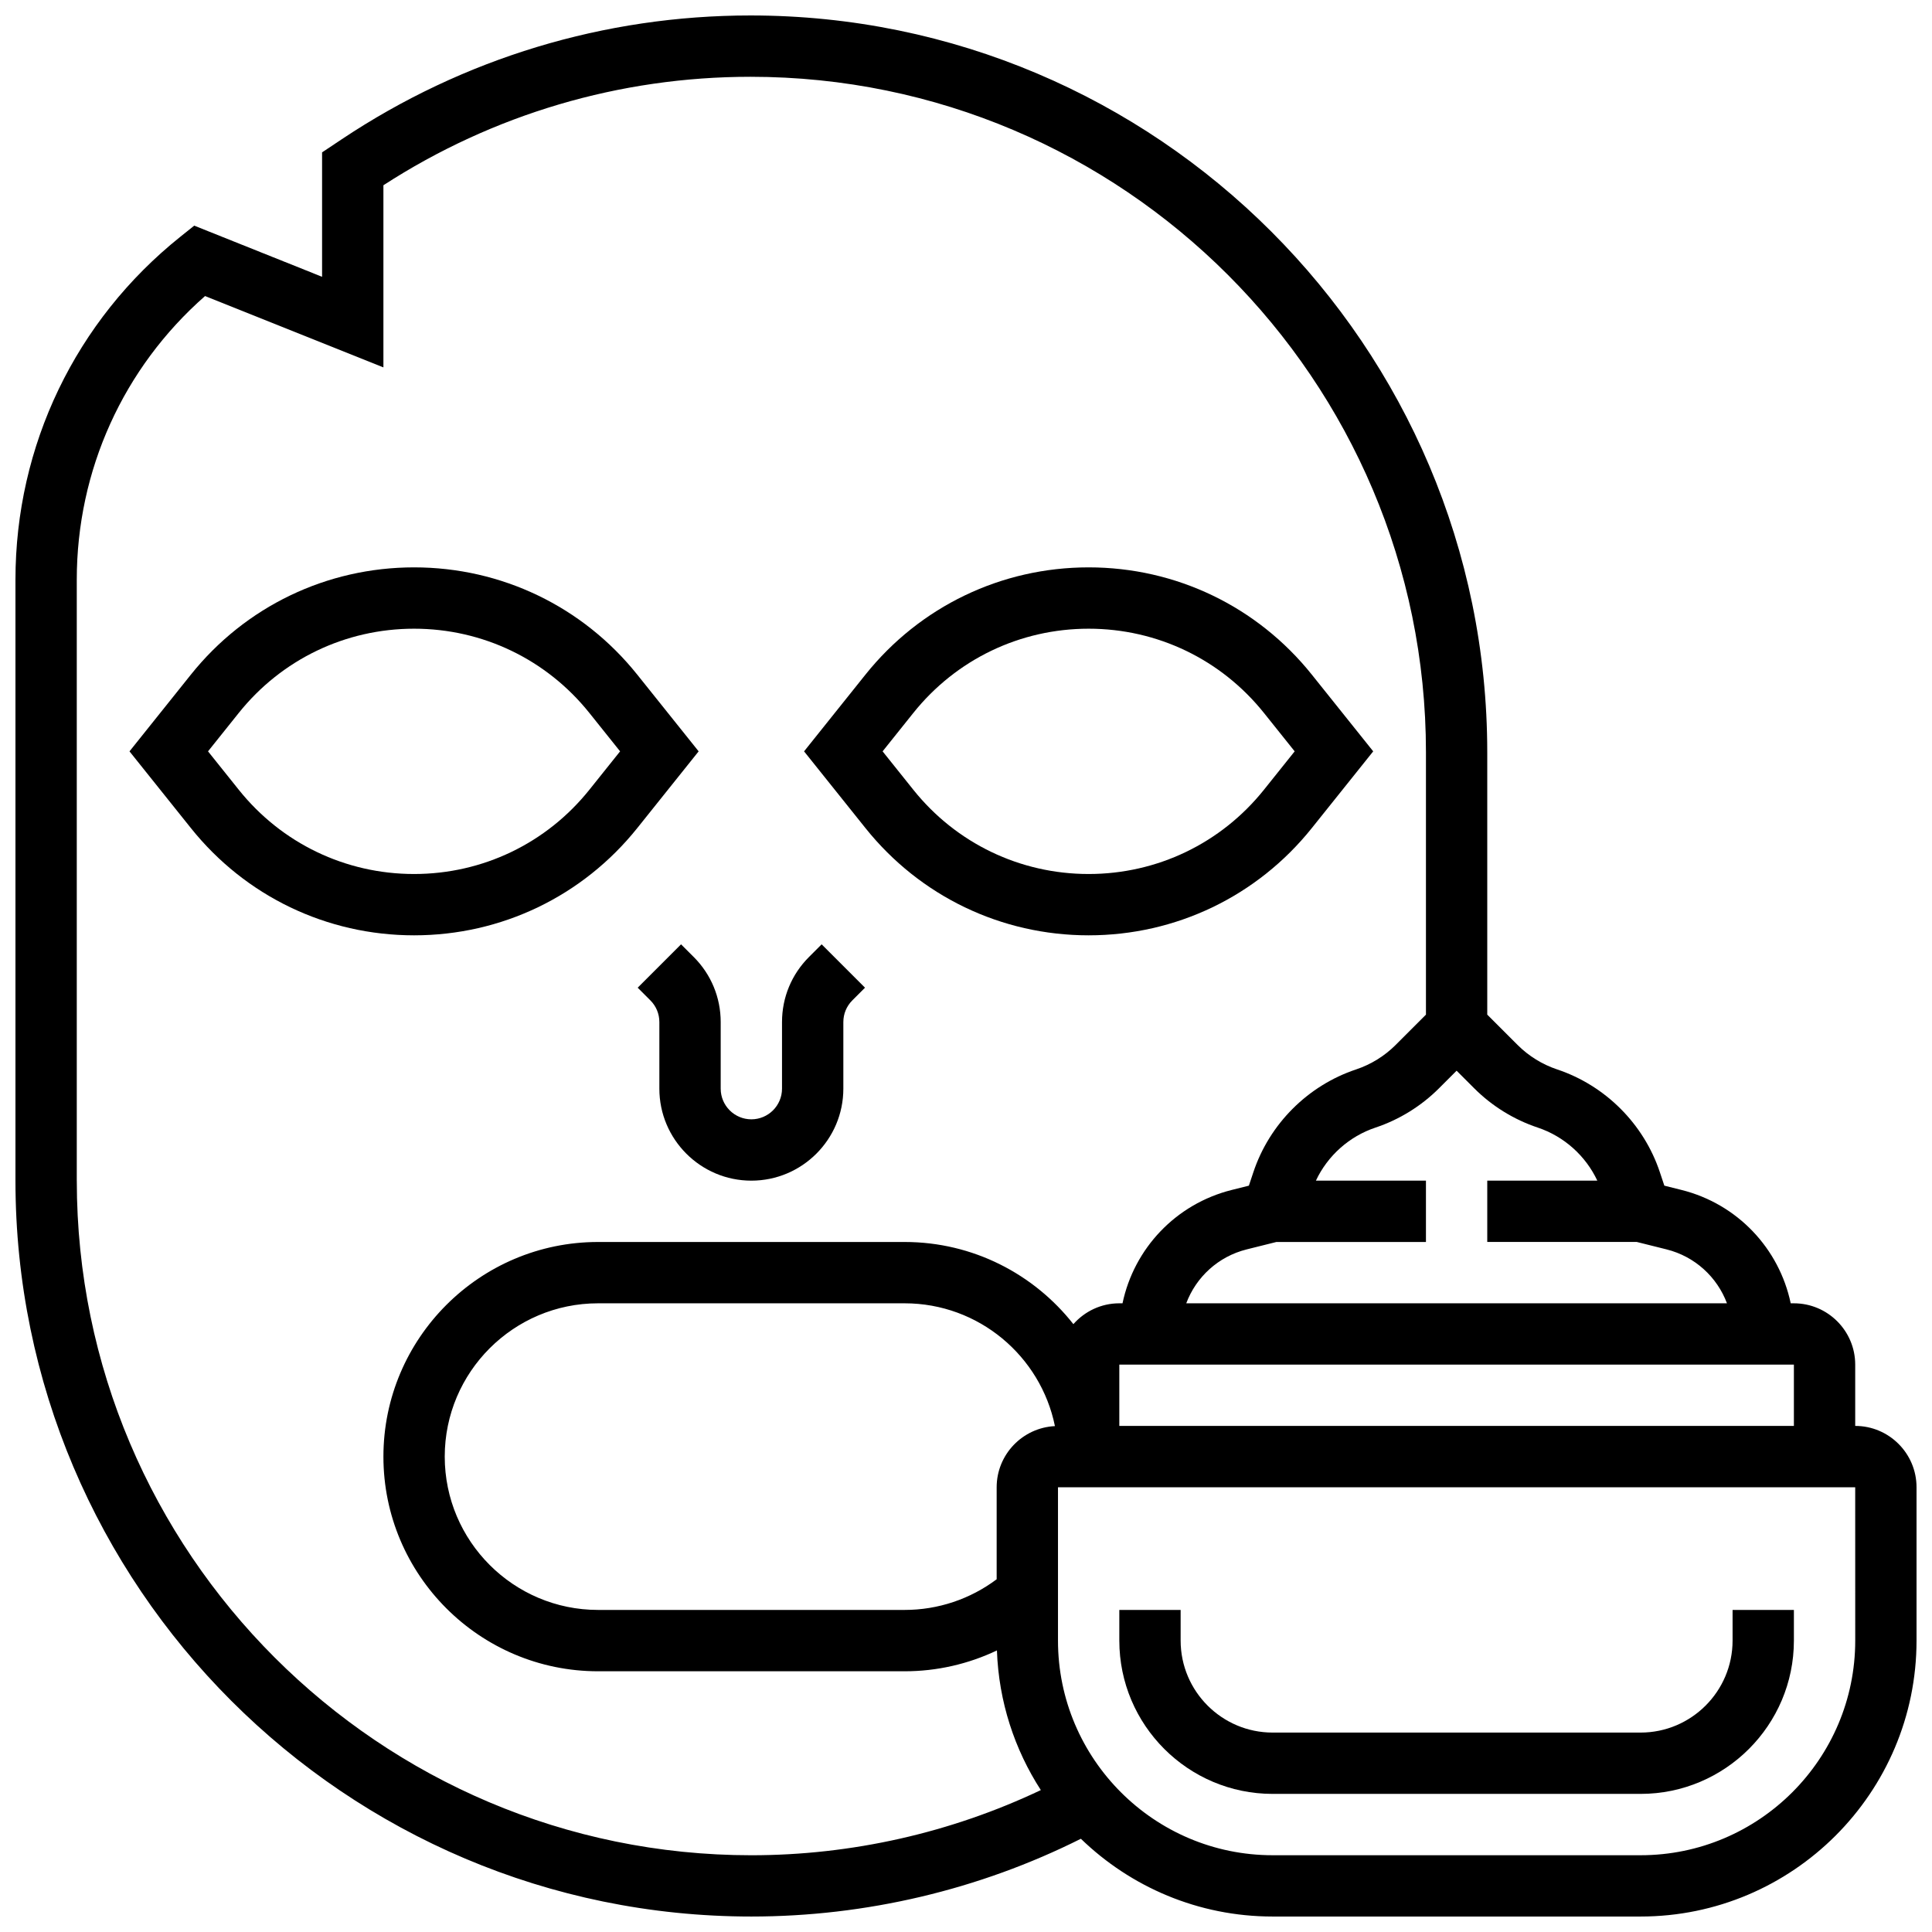 <?xml version="1.0" encoding="UTF-8"?>
<!-- Uploaded to: SVG Find, www.svgrepo.com, Generator: SVG Find Mixer Tools -->
<svg width="800px" height="800px" version="1.1" viewBox="144 144 512 512" xmlns="http://www.w3.org/2000/svg">
 <defs>
  <clipPath id="a">
   <path d="m148.09 148.09h503.81v503.81h-503.81z"/>
  </clipPath>
 </defs>
 <g clip-path="url(#a)">
  <path d="m635.65 521.89v-16.25c0-8.961-7.293-16.25-16.25-16.25h-0.844c-3.047-14.516-14.105-26.336-28.961-30.047l-4.527-1.133-1.195-3.586c-4.262-12.781-14.438-22.957-27.219-27.219-3.922-1.309-7.547-3.547-10.469-6.473l-8.047-8.043v-69.543c0-107.66-87.59-195.25-195.25-195.25-38.676 0-76.125 11.34-108.3 32.793l-5.234 3.488v32.977l-33.879-13.555-3.699 2.957c-27.758 22.211-43.68 55.336-43.68 90.883v159.24c0 107.54 87.488 195.02 195.02 195.02 30.336 0 60.387-7.109 87.328-20.609 13.172 12.746 31.086 20.609 50.812 20.609h97.512c40.324 0 73.133-32.809 73.133-73.133v-40.629c0-8.961-7.289-16.254-16.25-16.254zm-195.02 0v-16.25h178.77v16.25zm-32.504 16.254v24.375c-7.008 5.262-15.535 8.129-24.379 8.129h-81.258c-22.402 0-40.629-18.227-40.629-40.629s18.227-40.629 40.629-40.629h81.258c19.637 0 36.059 14.004 39.82 32.543-8.582 0.426-15.441 7.523-15.441 16.211zm143.39-95.324c6.969 2.324 12.695 7.473 15.789 14.062h-29.164v16.25h39.629l7.883 1.969c7.539 1.887 13.402 7.336 16.008 14.281l-143.29 0.004c2.606-6.945 8.469-12.395 16.008-14.281l7.883-1.969h39.629v-16.25h-29.164c3.094-6.59 8.82-11.738 15.789-14.062 6.305-2.102 12.121-5.699 16.82-10.398l4.68-4.676 4.68 4.676c4.699 4.699 10.516 8.293 16.824 10.395zm-387.17 14.062v-159.24c0-29.02 12.332-56.164 33.996-75.188l47.266 18.906v-48.266c29.047-18.812 62.633-28.746 97.285-28.746 98.699 0 179 80.301 179 179v69.543l-8.043 8.043c-2.926 2.926-6.547 5.164-10.469 6.473-12.781 4.262-22.957 14.438-27.219 27.219l-1.195 3.586-4.527 1.133c-14.855 3.715-25.914 15.535-28.961 30.047l-0.844-0.004c-4.848 0-9.195 2.144-12.176 5.523-10.426-13.242-26.582-21.773-44.707-21.773h-81.258c-31.363 0-56.883 25.516-56.883 56.883 0 31.363 25.516 56.883 56.883 56.883h81.258c8.539 0 16.871-1.918 24.445-5.523 0.477 13.605 4.688 26.266 11.637 37.008-23.824 11.309-50.145 17.27-76.711 17.27-98.574 0-178.77-80.195-178.77-178.77zm471.31 121.89c0 31.363-25.516 56.883-56.883 56.883h-97.512c-31.363 0-56.883-25.516-56.883-56.883v-40.629h211.27z"/>
 </g>
 <path d="m481.26 619.4h97.512c22.402 0 40.629-18.227 40.629-40.629v-8.125h-16.25v8.125c0 13.441-10.938 24.379-24.379 24.379h-97.512c-13.441 0-24.379-10.938-24.379-24.379v-8.125h-16.25v8.125c0 22.402 18.227 40.629 40.629 40.629z"/>
 <path d="m312.89 363.44 16.258-20.324-16.262-20.324c-14.453-18.07-36.012-28.434-59.152-28.434-23.137 0-44.699 10.363-59.152 28.43l-16.262 20.328 16.262 20.324c14.453 18.07 36.016 28.43 59.152 28.43 23.141 0 44.699-10.359 59.156-28.43zm-105.62-10.152-8.141-10.172 8.137-10.172c11.355-14.191 28.289-22.332 46.465-22.332s35.109 8.141 46.465 22.332l8.137 10.172-8.137 10.172c-11.355 14.191-28.289 22.332-46.465 22.332s-35.109-8.141-46.461-22.332z"/>
 <path d="m432.5 391.87c23.137 0 44.699-10.363 59.152-28.43l16.262-20.324-16.262-20.324c-14.453-18.07-36.016-28.434-59.152-28.434-23.137 0-44.699 10.363-59.152 28.43l-16.262 20.328 16.262 20.324c14.453 18.07 36.012 28.43 59.152 28.43zm-46.465-58.926c11.355-14.191 28.289-22.332 46.465-22.332 18.176 0 35.109 8.141 46.465 22.332l8.137 10.172-8.137 10.172c-11.355 14.191-28.293 22.332-46.465 22.332-18.176 0-35.109-8.141-46.465-22.332l-8.137-10.172z"/>
 <path d="m327.85 397.62-3.363-3.363-11.492 11.492 3.363 3.363c1.535 1.535 2.379 3.578 2.379 5.746v17.648c0 13.441 10.934 24.379 24.379 24.379 13.441 0 24.379-10.934 24.379-24.379v-17.648c0-2.172 0.844-4.211 2.379-5.746l3.363-3.363-11.492-11.492-3.363 3.363c-4.606 4.606-7.141 10.727-7.141 17.238v17.648c0 4.481-3.644 8.125-8.125 8.125-4.481 0-8.125-3.644-8.125-8.125v-17.648c0-6.512-2.539-12.633-7.141-17.238z"/>
</svg>